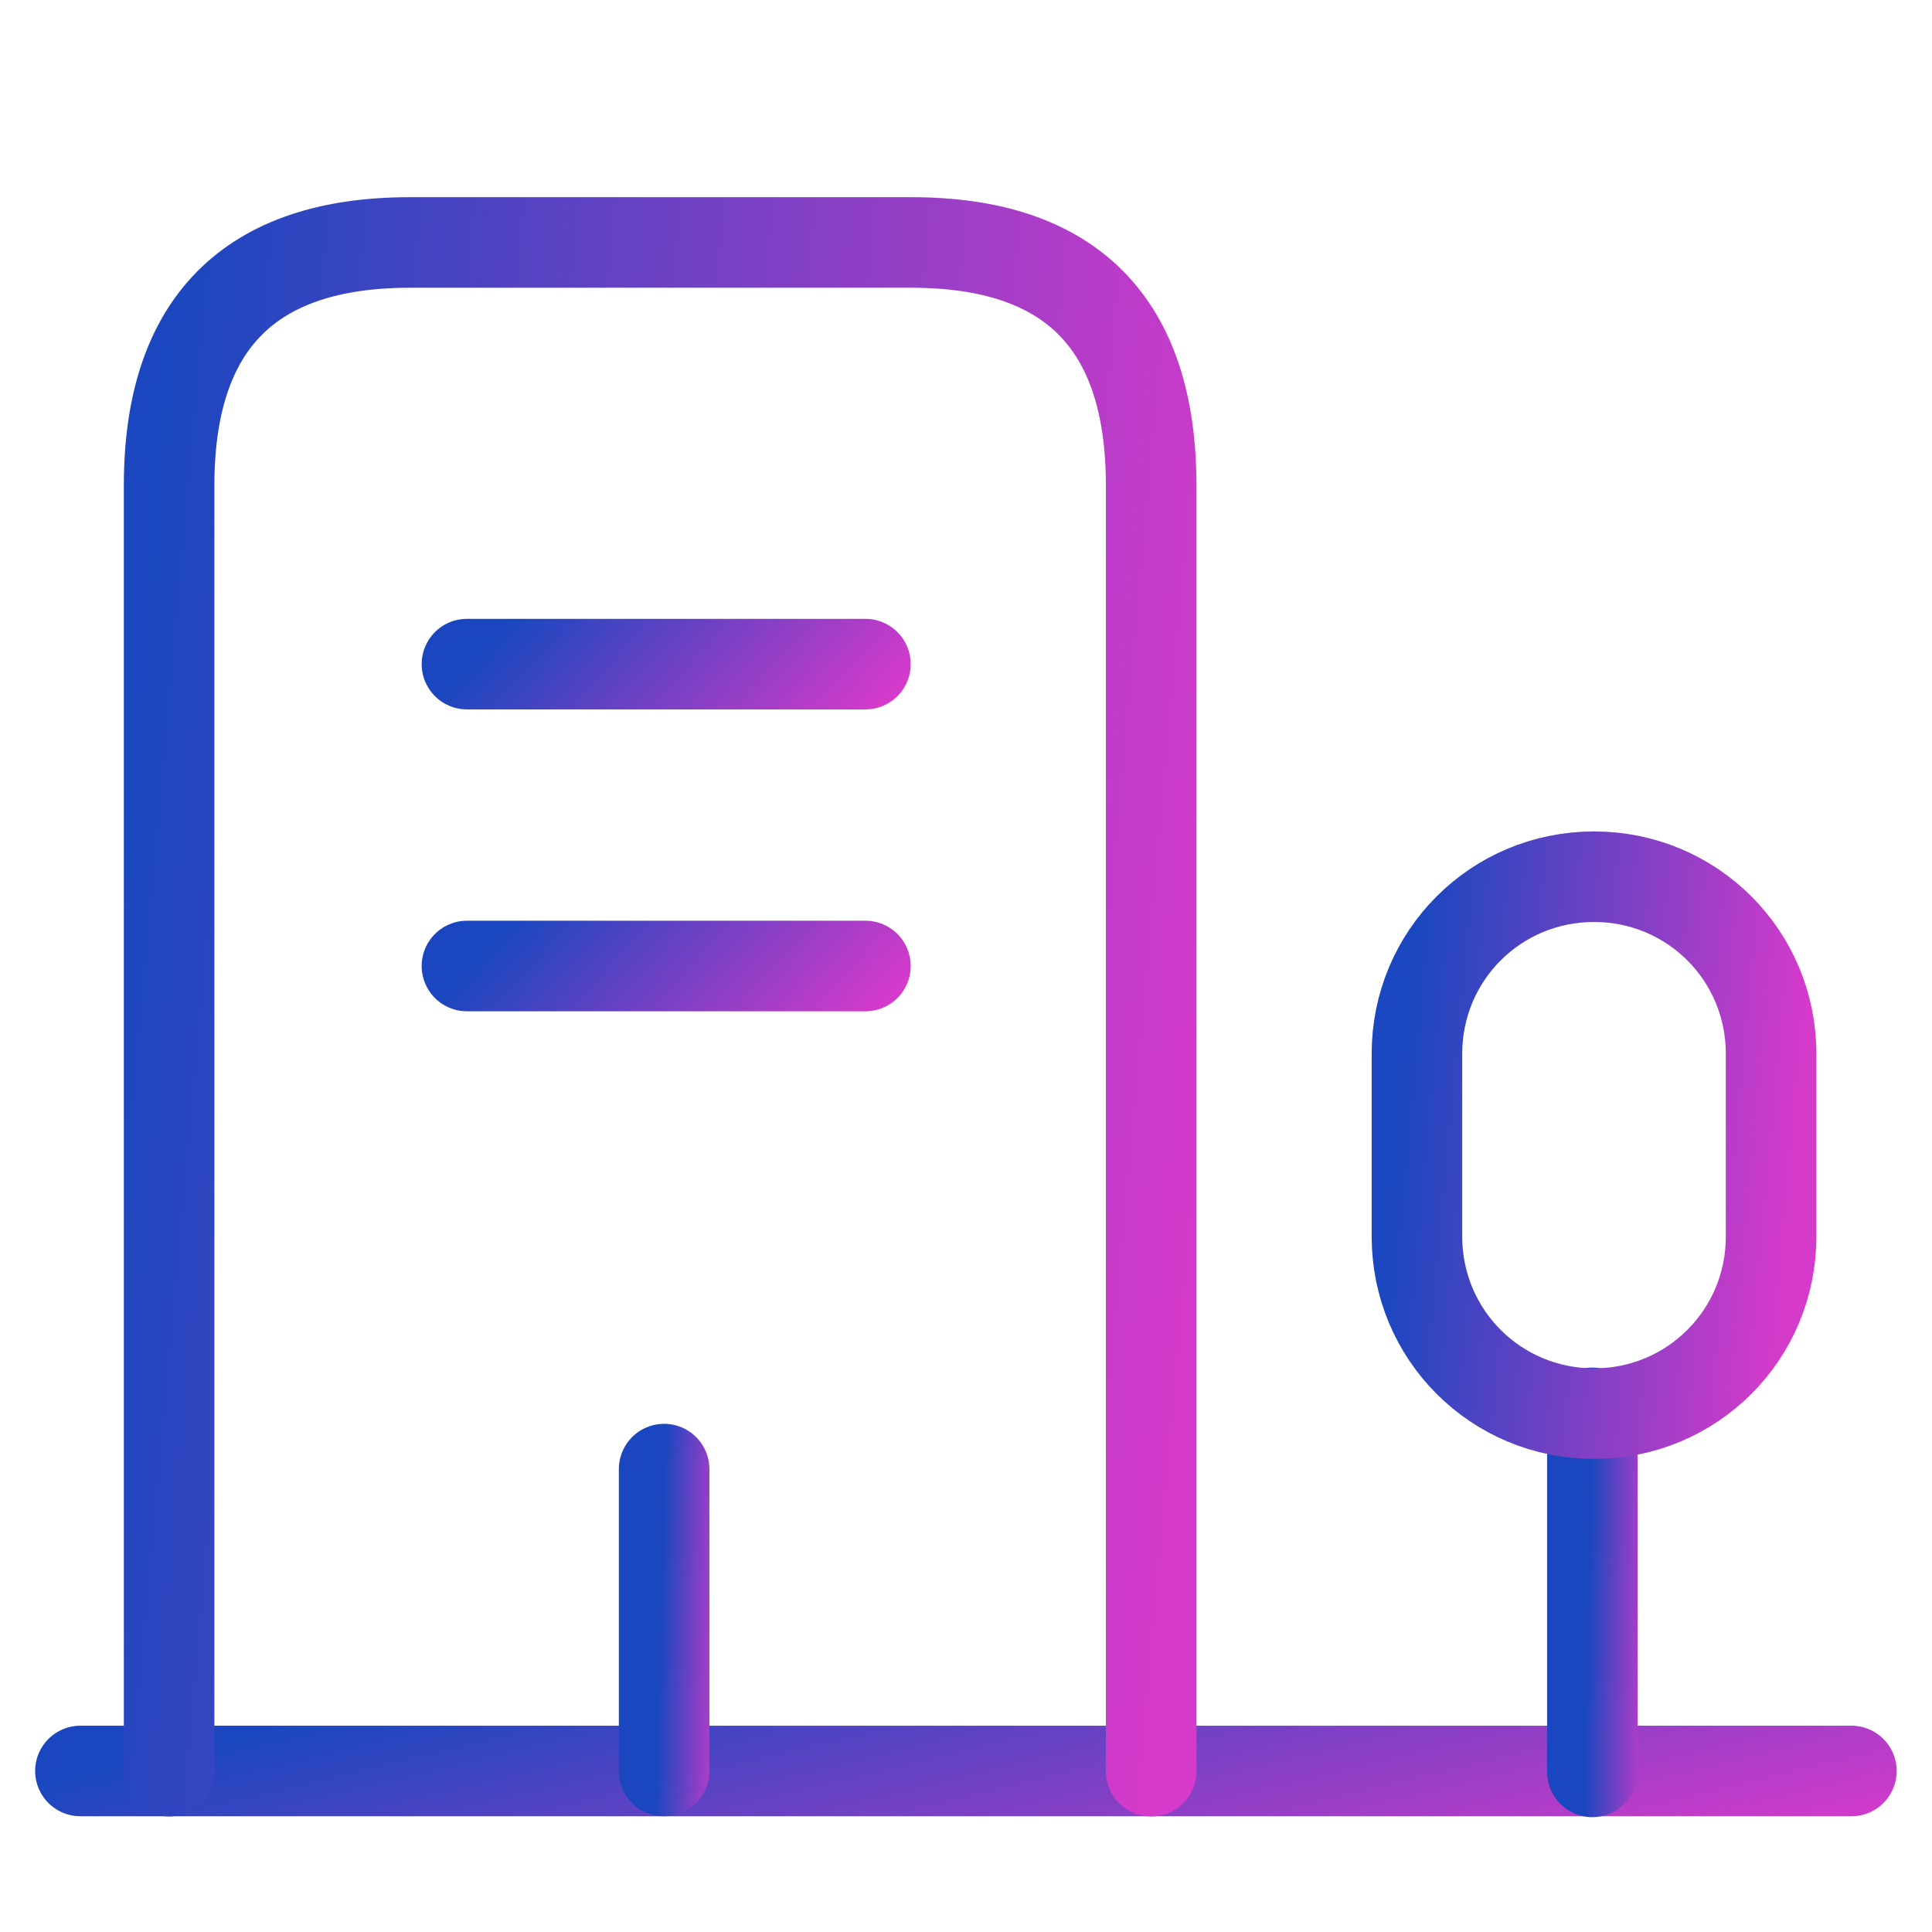<svg width="32" height="32" viewBox="0 0 32 32" fill="none" xmlns="http://www.w3.org/2000/svg">
<path d="M1.332 29.333H30.665" stroke="url(#paint0_linear_5358_118282)" stroke-width="1.5" stroke-miterlimit="10" stroke-linecap="round" stroke-linejoin="round"/>
<path d="M26.375 29.348V23.401" stroke="url(#paint1_linear_5358_118282)" stroke-width="1.5" stroke-miterlimit="10" stroke-linecap="round" stroke-linejoin="round"/>
<path d="M26.402 14.521C24.775 14.521 23.469 15.827 23.469 17.454V20.48C23.469 22.107 24.775 23.414 26.402 23.414C28.029 23.414 29.335 22.107 29.335 20.48V17.454C29.335 15.827 28.029 14.521 26.402 14.521Z" stroke="url(#paint2_linear_5358_118282)" stroke-width="1.5" stroke-miterlimit="10" stroke-linecap="round" stroke-linejoin="round"/>
<path d="M2.801 29.336V8.042C2.801 5.362 4.134 4.016 6.788 4.016H15.094C17.747 4.016 19.067 5.362 19.067 8.042V29.336" stroke="url(#paint3_linear_5358_118282)" stroke-width="1.5" stroke-miterlimit="10" stroke-linecap="round" stroke-linejoin="round"/>
<path d="M7.734 11H14.334" stroke="url(#paint4_linear_5358_118282)" stroke-width="1.5" stroke-miterlimit="10" stroke-linecap="round" stroke-linejoin="round"/>
<path d="M7.734 16H14.334" stroke="url(#paint5_linear_5358_118282)" stroke-width="1.5" stroke-miterlimit="10" stroke-linecap="round" stroke-linejoin="round"/>
<path d="M11 29.333V24.333" stroke="url(#paint6_linear_5358_118282)" stroke-width="1.5" stroke-miterlimit="10" stroke-linecap="round" stroke-linejoin="round"/>
<defs>
<linearGradient id="paint0_linear_5358_118282" x1="1.332" y1="29.422" x2="3.155" y2="36.974" gradientUnits="userSpaceOnUse">
<stop stop-color="#1A47BF"/>
<stop offset="1" stop-color="#D63ACA"/>
</linearGradient>
<linearGradient id="paint1_linear_5358_118282" x1="26.375" y1="23.929" x2="27.503" y2="23.956" gradientUnits="userSpaceOnUse">
<stop stop-color="#1A47BF"/>
<stop offset="1" stop-color="#D63ACA"/>
</linearGradient>
<linearGradient id="paint2_linear_5358_118282" x1="23.469" y1="15.309" x2="30.034" y2="15.921" gradientUnits="userSpaceOnUse">
<stop stop-color="#1A47BF"/>
<stop offset="1" stop-color="#D63ACA"/>
</linearGradient>
<linearGradient id="paint3_linear_5358_118282" x1="2.801" y1="6.262" x2="21.011" y2="7.914" gradientUnits="userSpaceOnUse">
<stop stop-color="#1A47BF"/>
<stop offset="1" stop-color="#D63ACA"/>
</linearGradient>
<linearGradient id="paint4_linear_5358_118282" x1="7.734" y1="11.089" x2="11.721" y2="14.804" gradientUnits="userSpaceOnUse">
<stop stop-color="#1A47BF"/>
<stop offset="1" stop-color="#D63ACA"/>
</linearGradient>
<linearGradient id="paint5_linear_5358_118282" x1="7.734" y1="16.089" x2="11.721" y2="19.804" gradientUnits="userSpaceOnUse">
<stop stop-color="#1A47BF"/>
<stop offset="1" stop-color="#D63ACA"/>
</linearGradient>
<linearGradient id="paint6_linear_5358_118282" x1="11" y1="24.777" x2="12.128" y2="24.808" gradientUnits="userSpaceOnUse">
<stop stop-color="#1A47BF"/>
<stop offset="1" stop-color="#D63ACA"/>
</linearGradient>
</defs>
</svg>
